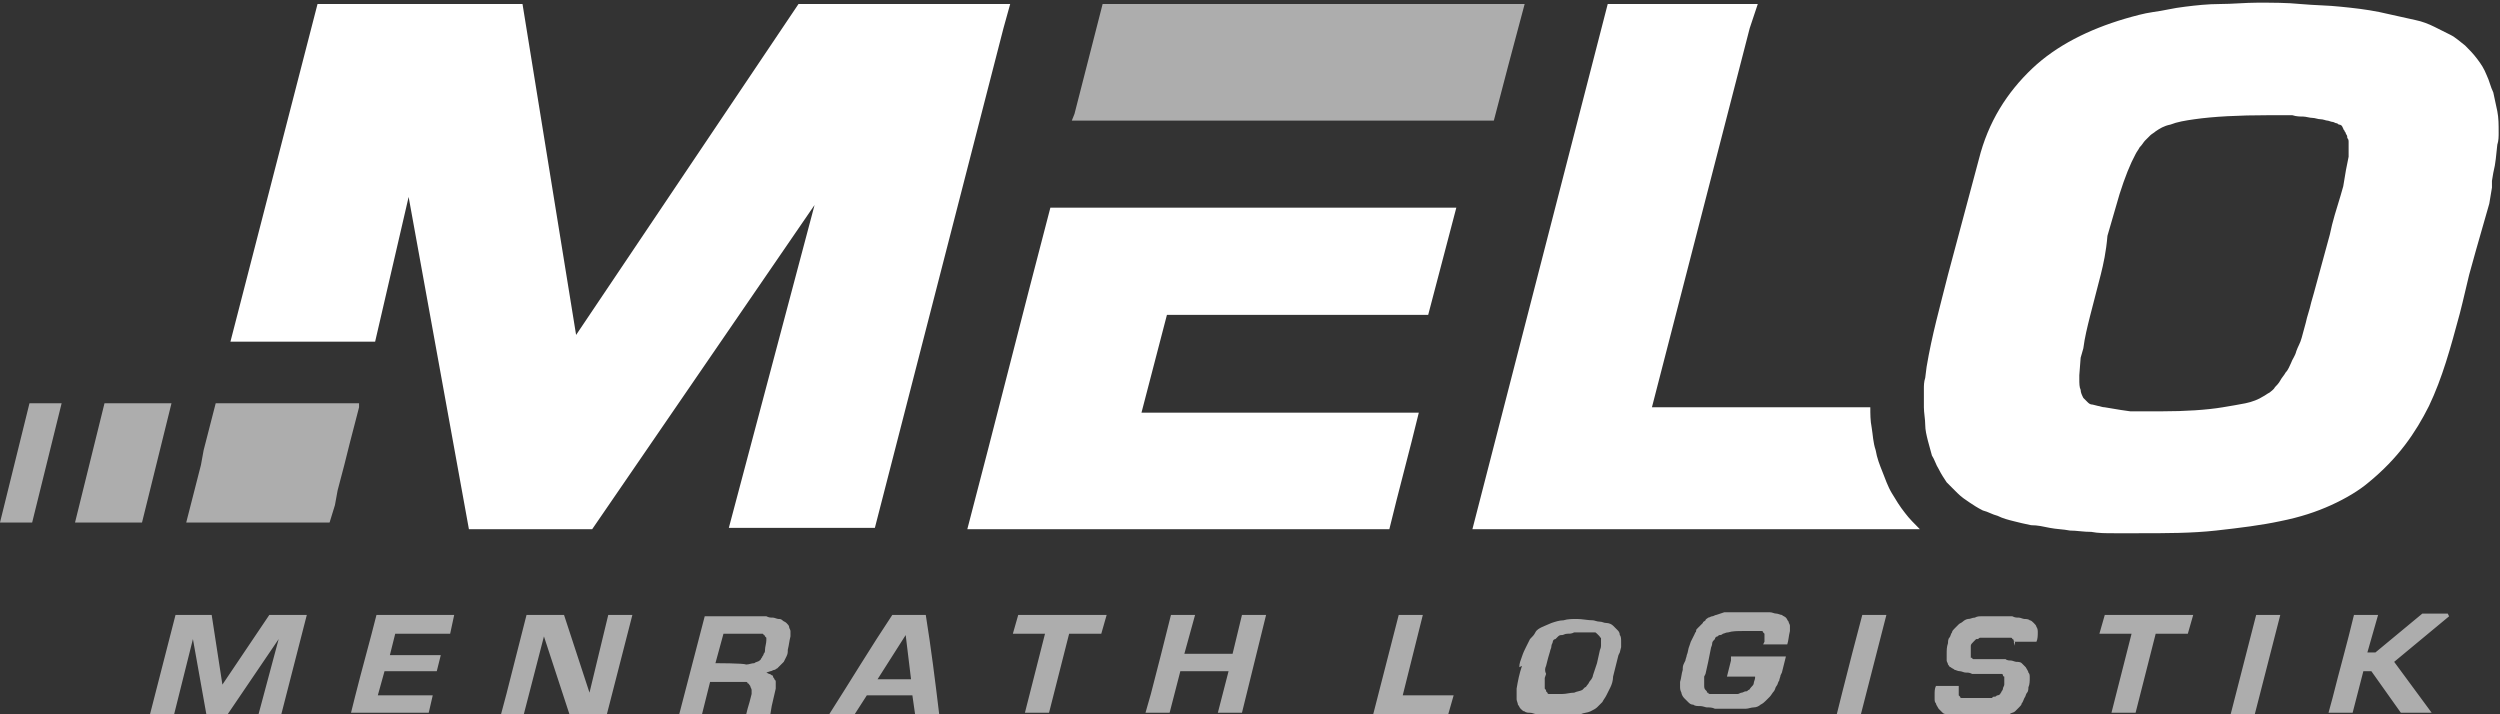 <?xml version="1.0" encoding="utf-8"?>
<!-- Generator: Adobe Illustrator 28.0.0, SVG Export Plug-In . SVG Version: 6.00 Build 0)  -->
<svg version="1.1" id="Layer_1" xmlns="http://www.w3.org/2000/svg" xmlns:xlink="http://www.w3.org/1999/xlink" x="0px" y="0px"
	 viewBox="0 0 186.6 53.3" style="enable-background:new 0 0 186.6 53.3;" xml:space="preserve">
<rect x="0" y="0" width="186.6" height="53.3" fill="#333333" stroke="none"/>
<style type="text/css">
	.st0{opacity:0.6;fill-rule:evenodd;clip-rule:evenodd;fill:#FFFFFF;}
	.st1{fill-rule:evenodd;clip-rule:evenodd;fill:#FFFFFF;}
</style>
<polygon class="st0" points="80.2,8.5 82.3,0.3 99.8,0.3 113.6,0.3 113.8,0.3 112.6,4.8 111.5,9 111.4,9 99.8,9 80,9 "/>
<path class="st1" d="M184.8,18.7l-0.5,1.8l-0.5,2.1l-0.2,0.8c-0.7,2.6-1.3,4.8-2.3,6.9c-1,2-2.3,3.9-4.5,5.7
	c-0.7,0.6-1.7,1.2-2.8,1.7c-1.1,0.5-2.3,0.9-3.8,1.2c-1.4,0.3-3,0.5-4.8,0.7c-1.8,0.2-3.7,0.2-5.8,0.2c-0.6,0-1.2,0-1.8,0
	c-0.6,0-1.2,0-1.7-0.1c-0.6,0-1.1-0.1-1.6-0.1c-0.5-0.1-1-0.1-1.5-0.2c-0.5-0.1-0.9-0.2-1.4-0.2c-0.5-0.1-0.9-0.2-1.3-0.3
	c-0.4-0.1-0.8-0.2-1.2-0.4c-0.4-0.1-0.7-0.3-1.1-0.4c-0.4-0.2-0.7-0.4-1-0.6c-0.3-0.2-0.6-0.4-0.9-0.7c-0.3-0.3-0.5-0.5-0.8-0.8
	c-0.2-0.3-0.4-0.6-0.6-1c-0.2-0.3-0.3-0.7-0.5-1c-0.1-0.4-0.2-0.7-0.3-1.1c-0.1-0.4-0.2-0.8-0.2-1.2c0-0.4-0.1-0.9-0.1-1.3
	c0-0.2,0-0.4,0-0.7c0-0.3,0-0.5,0-0.7c0-0.2,0-0.5,0.1-0.8l0.1-0.8c0.4-2.4,1-4.5,1.6-6.9l2.3-8.6c0.7-2.8,2.1-5,4-6.8
	c1.8-1.7,4.2-2.9,6.9-3.7c0.7-0.2,1.4-0.4,2.1-0.5c0.8-0.1,1.5-0.3,2.4-0.4c0.8-0.1,1.7-0.2,2.6-0.2c0.9,0,1.9-0.1,2.8-0.1
	c1.1,0,2.2,0,3.2,0.1c1.1,0.1,2.1,0.1,3,0.2c1,0.1,1.9,0.2,2.9,0.4c0.9,0.2,1.8,0.4,2.7,0.6c0.5,0.1,1,0.3,1.4,0.5
	c0.4,0.2,0.8,0.4,1.2,0.6c0.4,0.2,0.7,0.5,1.1,0.8c0.3,0.3,0.6,0.6,0.9,1c0.3,0.4,0.5,0.7,0.7,1.2c0.2,0.4,0.3,0.9,0.5,1.3
	c0.1,0.5,0.2,0.9,0.3,1.4c0.1,0.5,0.1,1,0.1,1.6l0,0c0,0.3,0,0.6-0.1,0.9c-0.1,0.8-0.1,1.3-0.3,2.1l-0.1,0.6L186,14l-0.1,0.6
	l-0.1,0.6L184.8,18.7L184.8,18.7L184.8,18.7z M74.9,2.1l-9.6,37.3H54.4l6.4-24.1L44.2,39.5h-9.2l-4.5-24.8L28,25.5H17.2
	c2.2-8.5,4.3-16.7,6.5-25.2H39L43,25L59.6,0.3h15.8L74.9,2.1C74.9,2.1,74.9,2.1,74.9,2.1z M88.6,15.5H78.4c-2.1,8-4.1,16-6.2,24
	h31.5c0.7-2.9,1.5-5.8,2.2-8.7H85.2l1.9-7.3h19.5l2.1-8H88.6z M130.6,2.1l-7.3,28.3h16.3c0,0.5,0,1,0.1,1.5c0.1,0.6,0.1,1.1,0.3,1.7
	c0.1,0.6,0.3,1.1,0.5,1.6c0.2,0.5,0.4,1.1,0.7,1.6c0.3,0.5,0.6,1,1,1.5c0.3,0.4,0.7,0.8,1.1,1.2h-33.4l5.1-19.8l5-19.4h11.2
	L130.6,2.1C130.6,2.1,130.6,2.1,130.6,2.1z M156.8,20.5l-0.8,3.1c-0.2,0.8-0.4,1.6-0.5,2.4l-0.2,0.7l-0.1,1.3l0,0.3
	c0,0.3,0,0.6,0.1,0.8c0,0.2,0.1,0.4,0.2,0.6c0.1,0.1,0.2,0.2,0.3,0.3c0.1,0.1,0.2,0.2,0.4,0.2l0.4,0.1c0.1,0,0.3,0.1,0.5,0.1
	l0.6,0.1l0.6,0.1l0.7,0.1l0.7,0l0.8,0l0.9,0c1.7,0,3.3-0.1,4.5-0.3c0.6-0.1,1.2-0.2,1.7-0.3c0.5-0.1,1-0.3,1.3-0.5
	c0.2-0.1,0.3-0.2,0.5-0.3c0.1-0.1,0.3-0.2,0.4-0.4c0.1-0.1,0.3-0.3,0.4-0.5c0.1-0.2,0.3-0.4,0.4-0.6c0.2-0.2,0.3-0.5,0.4-0.7
	c0.1-0.3,0.3-0.5,0.4-0.9c0.1-0.3,0.3-0.6,0.4-1c0.1-0.4,0.2-0.7,0.3-1.1c0.1-0.5,0.3-1,0.4-1.5l0.2-0.7l0.6-2.2l0.6-2.2
	c0.2-1,0.5-1.9,0.8-2.9l0.2-0.7l0.1-0.6l0.1-0.6l0.1-0.5l0.1-0.5l0-0.4l0-0.4c0-0.1,0-0.2,0-0.3c0-0.1,0-0.2-0.1-0.3
	c0-0.1,0-0.2-0.1-0.3c0-0.1-0.1-0.2-0.1-0.2c0-0.1-0.1-0.1-0.1-0.2l-0.1-0.2c0,0-0.1-0.1-0.2-0.1c-0.1,0-0.1-0.1-0.2-0.1
	c-0.1,0-0.2-0.1-0.3-0.1c-0.1,0-0.3-0.1-0.4-0.1c-0.1,0-0.3-0.1-0.5-0.1c-0.2,0-0.4-0.1-0.6-0.1c-0.2,0-0.5-0.1-0.7-0.1
	c-0.2,0-0.5,0-0.8-0.1l-0.9,0l-0.9,0c-2.2,0-4.1,0.1-5.5,0.3c-0.7,0.1-1.3,0.2-1.8,0.4c-0.5,0.1-0.8,0.3-1.1,0.5
	c-0.1,0.1-0.3,0.2-0.4,0.3c-0.1,0.1-0.2,0.2-0.4,0.4c-0.1,0.1-0.2,0.3-0.4,0.5c-0.1,0.2-0.2,0.3-0.3,0.5c-0.1,0.2-0.2,0.4-0.3,0.6
	c-0.1,0.2-0.2,0.5-0.3,0.7c-0.1,0.3-0.2,0.5-0.3,0.8c-0.1,0.3-0.2,0.6-0.3,0.9l0,0c-0.3,1-0.6,2.1-0.9,3.1
	C157.2,18.8,157,19.7,156.8,20.5L156.8,20.5z"/>
<path class="st0" d="M22.9,45.9h-2.8l-3.5,5.2l-0.8-5.2h-2.7l-1.9,7.4H13l1.4-5.6l1,5.6h1.6l3.8-5.6l-1.5,5.6H21L22.9,45.9
	L22.9,45.9z M33.6,47.3l0.3-1.4h-5.8l0,0c-0.5,2-1.1,4.1-1.6,6.1l-0.3,1.2h5.8l0.3-1.3h-4.1l0.5-1.8h3.9l0.3-1.2h-3.8l0.4-1.6
	C29.6,47.3,33.6,47.3,33.6,47.3z M47.2,45.9h-1.8l-1.4,5.8l-1.9-5.8h-2.8l0,0c-0.5,2-1,3.9-1.5,5.9l-0.4,1.5h1.7l1.5-5.8l1.9,5.8
	h2.8L47.2,45.9L47.2,45.9z M50.7,53.3h1.7l0.6-2.4h2.1l0.2,0c0.1,0,0.1,0,0.2,0c0.1,0,0.1,0,0.2,0c0,0,0.1,0,0.1,0.1
	c0.1,0,0.1,0.1,0.2,0.2c0,0.1,0.1,0.2,0.1,0.3l0,0.2l0,0.1c-0.1,0.4-0.2,0.8-0.3,1.1l-0.1,0.4h1.8l0.1-0.6c0.1-0.4,0.2-0.9,0.3-1.3
	c0-0.1,0-0.2,0-0.3c0-0.1,0-0.1,0-0.2c0-0.1,0-0.1-0.1-0.2c0-0.1-0.1-0.1-0.1-0.2c0-0.1-0.1-0.1-0.1-0.1c0,0-0.1-0.1-0.2-0.1
	l-0.2-0.1l0.3-0.1c0.1,0,0.2-0.1,0.3-0.1c0.1,0,0.1-0.1,0.2-0.1c0,0,0.1-0.1,0.1-0.1c0,0,0.1-0.1,0.1-0.1c0,0,0.1-0.1,0.1-0.1
	l0.1-0.1l0.1-0.1l0.1-0.2l0.1-0.2c0.1-0.2,0.1-0.3,0.1-0.5c0.1-0.4,0.1-0.6,0.2-1c0-0.1,0-0.3,0-0.4c0-0.1-0.1-0.2-0.1-0.3
	c0-0.1-0.1-0.2-0.2-0.3c-0.1-0.1-0.2-0.1-0.3-0.2c-0.1-0.1-0.2-0.1-0.3-0.1c-0.1,0-0.3-0.1-0.4-0.1c-0.2,0-0.3,0-0.5-0.1
	c-0.2,0-0.4,0-0.5,0h-4.1L50.7,53.3L50.7,53.3L50.7,53.3z M53.4,49.5l0.6-2.2h2.2c0.1,0,0.2,0,0.3,0c0.1,0,0.1,0,0.2,0
	c0.1,0,0.1,0,0.2,0c0,0,0.1,0,0.1,0.1c0,0,0.1,0,0.1,0.1c0,0,0,0,0.1,0.1l0,0.1l0,0.1l0,0c0,0.2-0.1,0.5-0.1,0.7
	c0,0.1,0,0.2-0.1,0.3c0,0.1-0.1,0.2-0.1,0.2c0,0.1-0.1,0.1-0.1,0.2c0,0-0.1,0.1-0.1,0.1c-0.1,0.1-0.3,0.1-0.4,0.2
	c-0.2,0-0.4,0.1-0.6,0.1C55.5,49.5,53.4,49.5,53.4,49.5z M68.3,53.3h1.8c-0.3-2.5-0.6-4.9-1-7.4h-2.5c-1.6,2.4-3.1,4.9-4.7,7.4h1.9
	l0.9-1.4h3.4L68.3,53.3C68.3,53.3,68.3,53.3,68.3,53.3z M68,50.7h-2.5l2.1-3.3L68,50.7L68,50.7z M82.2,47.3l0.4-1.4H76l-0.4,1.4H78
	l-1.5,5.9h1.8l1.5-5.9H82.2z M94.5,45.9h-1.8L92,48.8h-3.6l0.8-2.9h-1.8l0,0c-0.5,2-1,4-1.5,5.9l-0.4,1.4h1.8l0.8-3.1h3.6l-0.8,3.1
	h1.8L94.5,45.9C94.5,45.9,94.5,45.9,94.5,45.9z M106.2,45.9h-1.8l-1.9,7.4h5.6l0.4-1.4h-3.8L106.2,45.9L106.2,45.9z M113.6,49.7
	c-0.2,0.6-0.3,1.1-0.4,1.7l0,0.3c0,0.2,0,0.3,0,0.5c0,0.1,0.1,0.3,0.1,0.4c0.1,0.1,0.1,0.2,0.2,0.3c0.1,0.1,0.2,0.2,0.3,0.2
	c0.1,0.1,0.3,0.1,0.4,0.1c0.2,0,0.3,0.1,0.5,0.1c0.2,0,0.4,0,0.6,0.1c0.2,0,0.5,0,0.7,0c0.4,0,0.7,0,1.1,0c0.3,0,0.6-0.1,0.9-0.1
	c0.2-0.1,0.5-0.1,0.7-0.2c0.2-0.1,0.4-0.2,0.5-0.3c0.1-0.1,0.3-0.3,0.4-0.4c0.1-0.2,0.2-0.3,0.3-0.5c0.1-0.2,0.2-0.4,0.3-0.6
	c0.1-0.2,0.2-0.5,0.2-0.8l0.2-0.8l0.2-0.8l0.1-0.2l0.1-0.4l0-0.2c0-0.1,0-0.1,0-0.2c0-0.2,0-0.4-0.1-0.5c0-0.2-0.1-0.3-0.2-0.4
	c-0.1-0.1-0.2-0.2-0.3-0.3c-0.1-0.1-0.3-0.2-0.5-0.2c-0.2,0-0.3-0.1-0.5-0.1c-0.2,0-0.4-0.1-0.5-0.1c-0.4,0-0.8-0.1-1.2-0.1
	c-0.3,0-0.7,0-1,0.1c-0.3,0-0.6,0.1-0.9,0.2c-0.2,0.1-0.5,0.2-0.7,0.3c-0.2,0.1-0.4,0.2-0.5,0.4c-0.1,0.2-0.2,0.3-0.4,0.5
	c-0.1,0.2-0.2,0.4-0.3,0.6c-0.1,0.2-0.2,0.4-0.3,0.7c-0.1,0.3-0.2,0.5-0.2,0.8L113.6,49.7C113.6,49.7,113.6,49.7,113.6,49.7z
	 M115.4,49.7c0.1-0.4,0.2-0.8,0.3-1.1c0-0.1,0.1-0.2,0.1-0.4c0-0.1,0.1-0.2,0.1-0.3c0-0.1,0.1-0.2,0.2-0.2c0.1-0.1,0.1-0.1,0.2-0.2
	c0.1-0.1,0.2-0.1,0.3-0.1c0.1,0,0.2-0.1,0.4-0.1c0.2,0,0.3,0,0.5-0.1c0.2,0,0.4,0,0.6,0c0.1,0,0.2,0,0.4,0c0.1,0,0.2,0,0.3,0
	c0.1,0,0.2,0,0.2,0c0.1,0,0.1,0,0.2,0.1c0,0,0.1,0.1,0.1,0.1c0,0,0.1,0.1,0.1,0.1c0,0,0,0.1,0.1,0.1c0,0.1,0,0.1,0,0.2
	c0,0.1,0,0.3,0,0.4c0,0.2-0.1,0.3-0.1,0.4l-0.2,0.9c-0.1,0.3-0.2,0.6-0.3,0.9c0,0.1-0.1,0.3-0.2,0.4c-0.1,0.1-0.1,0.2-0.2,0.3
	c-0.1,0.1-0.1,0.2-0.2,0.2c-0.1,0.1-0.1,0.1-0.2,0.2c-0.2,0.1-0.4,0.1-0.6,0.2c-0.3,0-0.6,0.1-0.9,0.1l-0.3,0c-0.1,0-0.2,0-0.3,0
	c-0.1,0-0.2,0-0.2,0c-0.1,0-0.1,0-0.2,0c0,0-0.1,0-0.1-0.1c0,0-0.1-0.1-0.1-0.1c0-0.1,0-0.1-0.1-0.2c0-0.1,0-0.1,0-0.2
	c0-0.1,0-0.2,0-0.3l0-0.1c0-0.1,0-0.1,0-0.2l0.1-0.3C115.3,50.1,115.3,49.9,115.4,49.7C115.4,49.7,115.4,49.7,115.4,49.7z
	 M129.2,49.3l-0.3,1.2h2.1l0,0.1c0,0.1-0.1,0.3-0.1,0.4c0,0.1-0.1,0.2-0.2,0.3c-0.1,0.1-0.1,0.2-0.2,0.2c-0.1,0.1-0.1,0.1-0.2,0.1
	c-0.1,0-0.2,0.1-0.3,0.1c-0.1,0-0.2,0.1-0.3,0.1c-0.1,0-0.3,0-0.4,0c-0.2,0-0.3,0-0.5,0c-0.1,0-0.3,0-0.4,0c-0.1,0-0.2,0-0.4,0
	c-0.1,0-0.2,0-0.3,0c-0.1,0-0.2,0-0.2-0.1c-0.1,0-0.1,0-0.1-0.1c0,0-0.1-0.1-0.1-0.1c-0.1-0.1-0.1-0.2-0.1-0.4l0-0.2l0-0.2l0-0.2
	l0.1-0.2l0.2-0.9l0.1-0.5l0.1-0.5c0-0.1,0.1-0.2,0.1-0.4c0-0.1,0.1-0.2,0.2-0.3c0-0.1,0.1-0.2,0.2-0.2c0.1-0.1,0.1-0.1,0.2-0.1
	c0.1,0,0.2-0.1,0.2-0.1c0.1,0,0.2-0.1,0.4-0.1c0.3-0.1,0.7-0.1,1.1-0.1h0.2l0.7,0c0.1,0,0.1,0,0.2,0c0.1,0,0.1,0,0.2,0
	c0,0,0.1,0,0.1,0c0,0,0.1,0,0.1,0.1l0,0l0.1,0.1c0,0,0,0.1,0,0.1l0,0.1l0,0.1l0,0.2l0,0.1l-0.1,0.2h1.8c0.1-0.3,0.1-0.6,0.2-1
	c0-0.1,0-0.3,0-0.4c0-0.1-0.1-0.2-0.1-0.3c-0.1-0.1-0.1-0.2-0.2-0.3c-0.1-0.1-0.2-0.1-0.3-0.2c-0.1,0-0.3-0.1-0.4-0.1
	c-0.2,0-0.3-0.1-0.5-0.1c-0.2,0-0.4,0-0.5,0c-0.2,0-0.4,0-0.6,0h-0.1c-0.4,0-0.8,0-1.1,0c-0.2,0-0.3,0-0.5,0c-0.1,0-0.2,0-0.3,0
	c-0.1,0-0.2,0-0.3,0l-0.3,0.1l-0.3,0.1c-0.1,0-0.2,0.1-0.3,0.1c-0.1,0-0.2,0.1-0.3,0.1c-0.1,0.1-0.2,0.1-0.2,0.2
	c-0.1,0.1-0.2,0.1-0.2,0.2c-0.1,0.1-0.1,0.1-0.2,0.2c-0.1,0.1-0.1,0.1-0.2,0.2c-0.1,0.1-0.1,0.1-0.1,0.2c0,0.1-0.1,0.1-0.1,0.2
	l-0.1,0.2l-0.1,0.2l-0.1,0.2l-0.1,0.3c-0.1,0.2-0.1,0.5-0.2,0.7c0,0.1-0.1,0.3-0.1,0.4l-0.1,0.2c-0.1,0.2-0.1,0.3-0.1,0.5
	c-0.1,0.3-0.1,0.6-0.2,0.9l0,0.3c0,0.2,0,0.3,0.1,0.5c0,0.1,0.1,0.3,0.2,0.4c0.1,0.1,0.2,0.2,0.3,0.3c0.1,0.1,0.2,0.2,0.4,0.2
	c0.1,0.1,0.3,0.1,0.5,0.1c0.2,0,0.4,0.1,0.5,0.1c0.2,0,0.4,0,0.6,0.1c0.2,0,0.5,0,0.7,0l1.3,0l0.3,0c0.2,0,0.4-0.1,0.6-0.1
	c0.2,0,0.4-0.1,0.5-0.2c0.2-0.1,0.3-0.2,0.4-0.3c0.1-0.1,0.2-0.2,0.3-0.3c0.1-0.1,0.2-0.3,0.3-0.4c0.1-0.1,0.1-0.3,0.2-0.4
	c0.1-0.1,0.1-0.3,0.2-0.4c0-0.1,0.1-0.3,0.1-0.4l0.1-0.2c0.1-0.4,0.2-0.8,0.3-1.2l0,0H129.2L129.2,49.3z M140.8,45.9H139l0,0
	c-0.5,1.9-1,3.8-1.5,5.8l-0.4,1.6h1.8L140.8,45.9L140.8,45.9L140.8,45.9z M150.3,47.9h1.7c0.1-0.2,0.1-0.5,0.1-0.7
	c0-0.1,0-0.3-0.1-0.4c0-0.1-0.1-0.2-0.2-0.3c-0.1-0.1-0.2-0.2-0.3-0.2c-0.1-0.1-0.3-0.1-0.4-0.1c-0.1,0-0.3-0.1-0.4-0.1
	c-0.2,0-0.3,0-0.5-0.1c-0.2,0-0.3,0-0.5,0c-0.2,0-0.4,0-0.5,0c-0.4,0-0.9,0-1.3,0c-0.2,0-0.3,0-0.5,0.1c-0.2,0-0.3,0.1-0.5,0.1
	c-0.1,0-0.3,0.1-0.4,0.2c-0.1,0.1-0.2,0.1-0.3,0.2c-0.1,0.1-0.2,0.2-0.3,0.3c-0.1,0.1-0.2,0.2-0.2,0.3c-0.1,0.1-0.1,0.3-0.2,0.4
	c-0.1,0.1-0.1,0.3-0.1,0.4c-0.1,0.3-0.1,0.5-0.1,0.9c0,0.1,0,0.3,0,0.4c0,0.1,0.1,0.2,0.1,0.3c0.1,0.1,0.1,0.2,0.2,0.2
	c0.1,0.1,0.2,0.1,0.3,0.2c0.1,0,0.2,0.1,0.4,0.1c0.1,0,0.3,0.1,0.4,0.1c0.2,0,0.3,0,0.5,0.1c0.2,0,0.3,0,0.5,0c0.2,0,0.5,0,0.7,0
	l0.3,0l0.2,0l0.2,0l0.2,0c0,0,0.1,0,0.1,0c0,0,0.1,0,0.1,0.1c0,0,0,0.1,0.1,0.1c0,0.1,0,0.1,0,0.2l0,0.1c0,0.1,0,0.2,0,0.3
	c0,0.1-0.1,0.2-0.1,0.3c0,0.1-0.1,0.2-0.1,0.2c0,0.1-0.1,0.1-0.1,0.2c0,0-0.1,0.1-0.2,0.1c-0.1,0-0.1,0.1-0.2,0.1
	c-0.1,0-0.2,0-0.2,0.1c-0.1,0-0.2,0-0.3,0c-0.1,0-0.2,0-0.3,0l-1.2,0c-0.1,0-0.1,0-0.2,0c-0.1,0-0.1,0-0.2,0c0,0-0.1,0-0.1,0
	c0,0-0.1,0-0.1-0.1l-0.1-0.1l0-0.1l0-0.1l0-0.1l0-0.1l0-0.1l0-0.2h-1.7c-0.1,0.2-0.1,0.4-0.1,0.7l0,0.2c0,0.2,0,0.3,0.1,0.4
	c0,0.1,0.1,0.2,0.2,0.4c0.1,0.1,0.2,0.2,0.3,0.3c0.1,0.1,0.2,0.1,0.4,0.1c0.1,0,0.3,0.1,0.4,0.1c0.2,0,0.3,0,0.5,0.1
	c0.2,0,0.4,0,0.5,0c0.2,0,0.4,0,0.6,0c0.3,0,0.6,0,0.9,0c0.2,0,0.4,0,0.6,0c0.2,0,0.4,0,0.6-0.1c0.2,0,0.3-0.1,0.5-0.1
	c0.1-0.1,0.3-0.1,0.4-0.2c0.1-0.1,0.2-0.2,0.3-0.3c0.1-0.1,0.2-0.2,0.2-0.3c0.1-0.1,0.1-0.2,0.2-0.4c0.1-0.1,0.1-0.3,0.2-0.4
	c0.1-0.1,0.1-0.3,0.1-0.4c0.1-0.2,0.1-0.5,0.1-0.7c0-0.2,0-0.3-0.1-0.4c0-0.1-0.1-0.2-0.2-0.4c-0.1-0.1-0.2-0.2-0.3-0.3
	c-0.1-0.1-0.3-0.1-0.4-0.1c-0.1,0-0.3-0.1-0.4-0.1c-0.1,0-0.3,0-0.4-0.1c-0.2,0-0.3,0-0.5,0c-0.2,0-0.3,0-0.5,0c-0.1,0-0.3,0-0.4,0
	c-0.2,0-0.3,0-0.5,0l-0.2,0l-0.2,0l-0.1,0c0,0-0.1,0-0.1-0.1l-0.1,0l0-0.1l0,0c0,0,0-0.1,0-0.1c0,0,0-0.1,0-0.1l0-0.1l0-0.1l0-0.2
	l0-0.2l0,0c0-0.1,0.1-0.2,0.2-0.3l0,0l0.1-0.1l0.1-0.1l0.1,0l0,0c0.1,0,0.1-0.1,0.2-0.1l0.2,0l0.2,0c0.2,0,0.4,0,0.6,0
	c0.2,0,0.4,0,0.6,0l0.3,0c0.1,0,0.2,0,0.2,0c0.1,0,0.1,0,0.2,0c0,0,0.1,0,0.1,0.1c0,0,0.1,0,0.1,0.1c0,0,0,0.1,0.1,0.1
	c0,0,0,0.1,0,0.1c0,0,0,0.1,0,0.1l0,0.1L150.3,47.9L150.3,47.9L150.3,47.9z M163.3,47.3l0.4-1.4h-6.6l-0.4,1.4h2.4l-1.5,5.9h1.8
	l1.5-5.9H163.3z M170.2,45.9h-1.8l-1.9,7.4h1.8L170.2,45.9L170.2,45.9z M177.5,45.9h-1.8l0,0c-0.5,2.1-1.1,4.2-1.6,6.2l-0.3,1.1h1.8
	l0.8-3.1h0.6l2.2,3.1h2.3l-2.8-3.8l4.1-3.4l-0.1-0.2h-1.9l0,0l0,0l0,0l-3.5,2.9h-0.6L177.5,45.9L177.5,45.9z"/>
<polygon class="st0" points="12.8,30.1 10.6,39 5.6,39 7.8,30.1 "/>
<polygon class="st0" points="2.4,39 0,39 2.2,30.1 4.6,30.1 "/>
<polygon class="st0" points="22.5,39 15.5,39 13.9,39 15,34.7 15.2,33.6 16.1,30.1 17.8,30.1 24.7,30.1 26.8,30.1 26.8,30.4 
	26.1,33.1 25.7,34.7 25.2,36.6 25,37.7 24.6,39 "/>
</svg>
